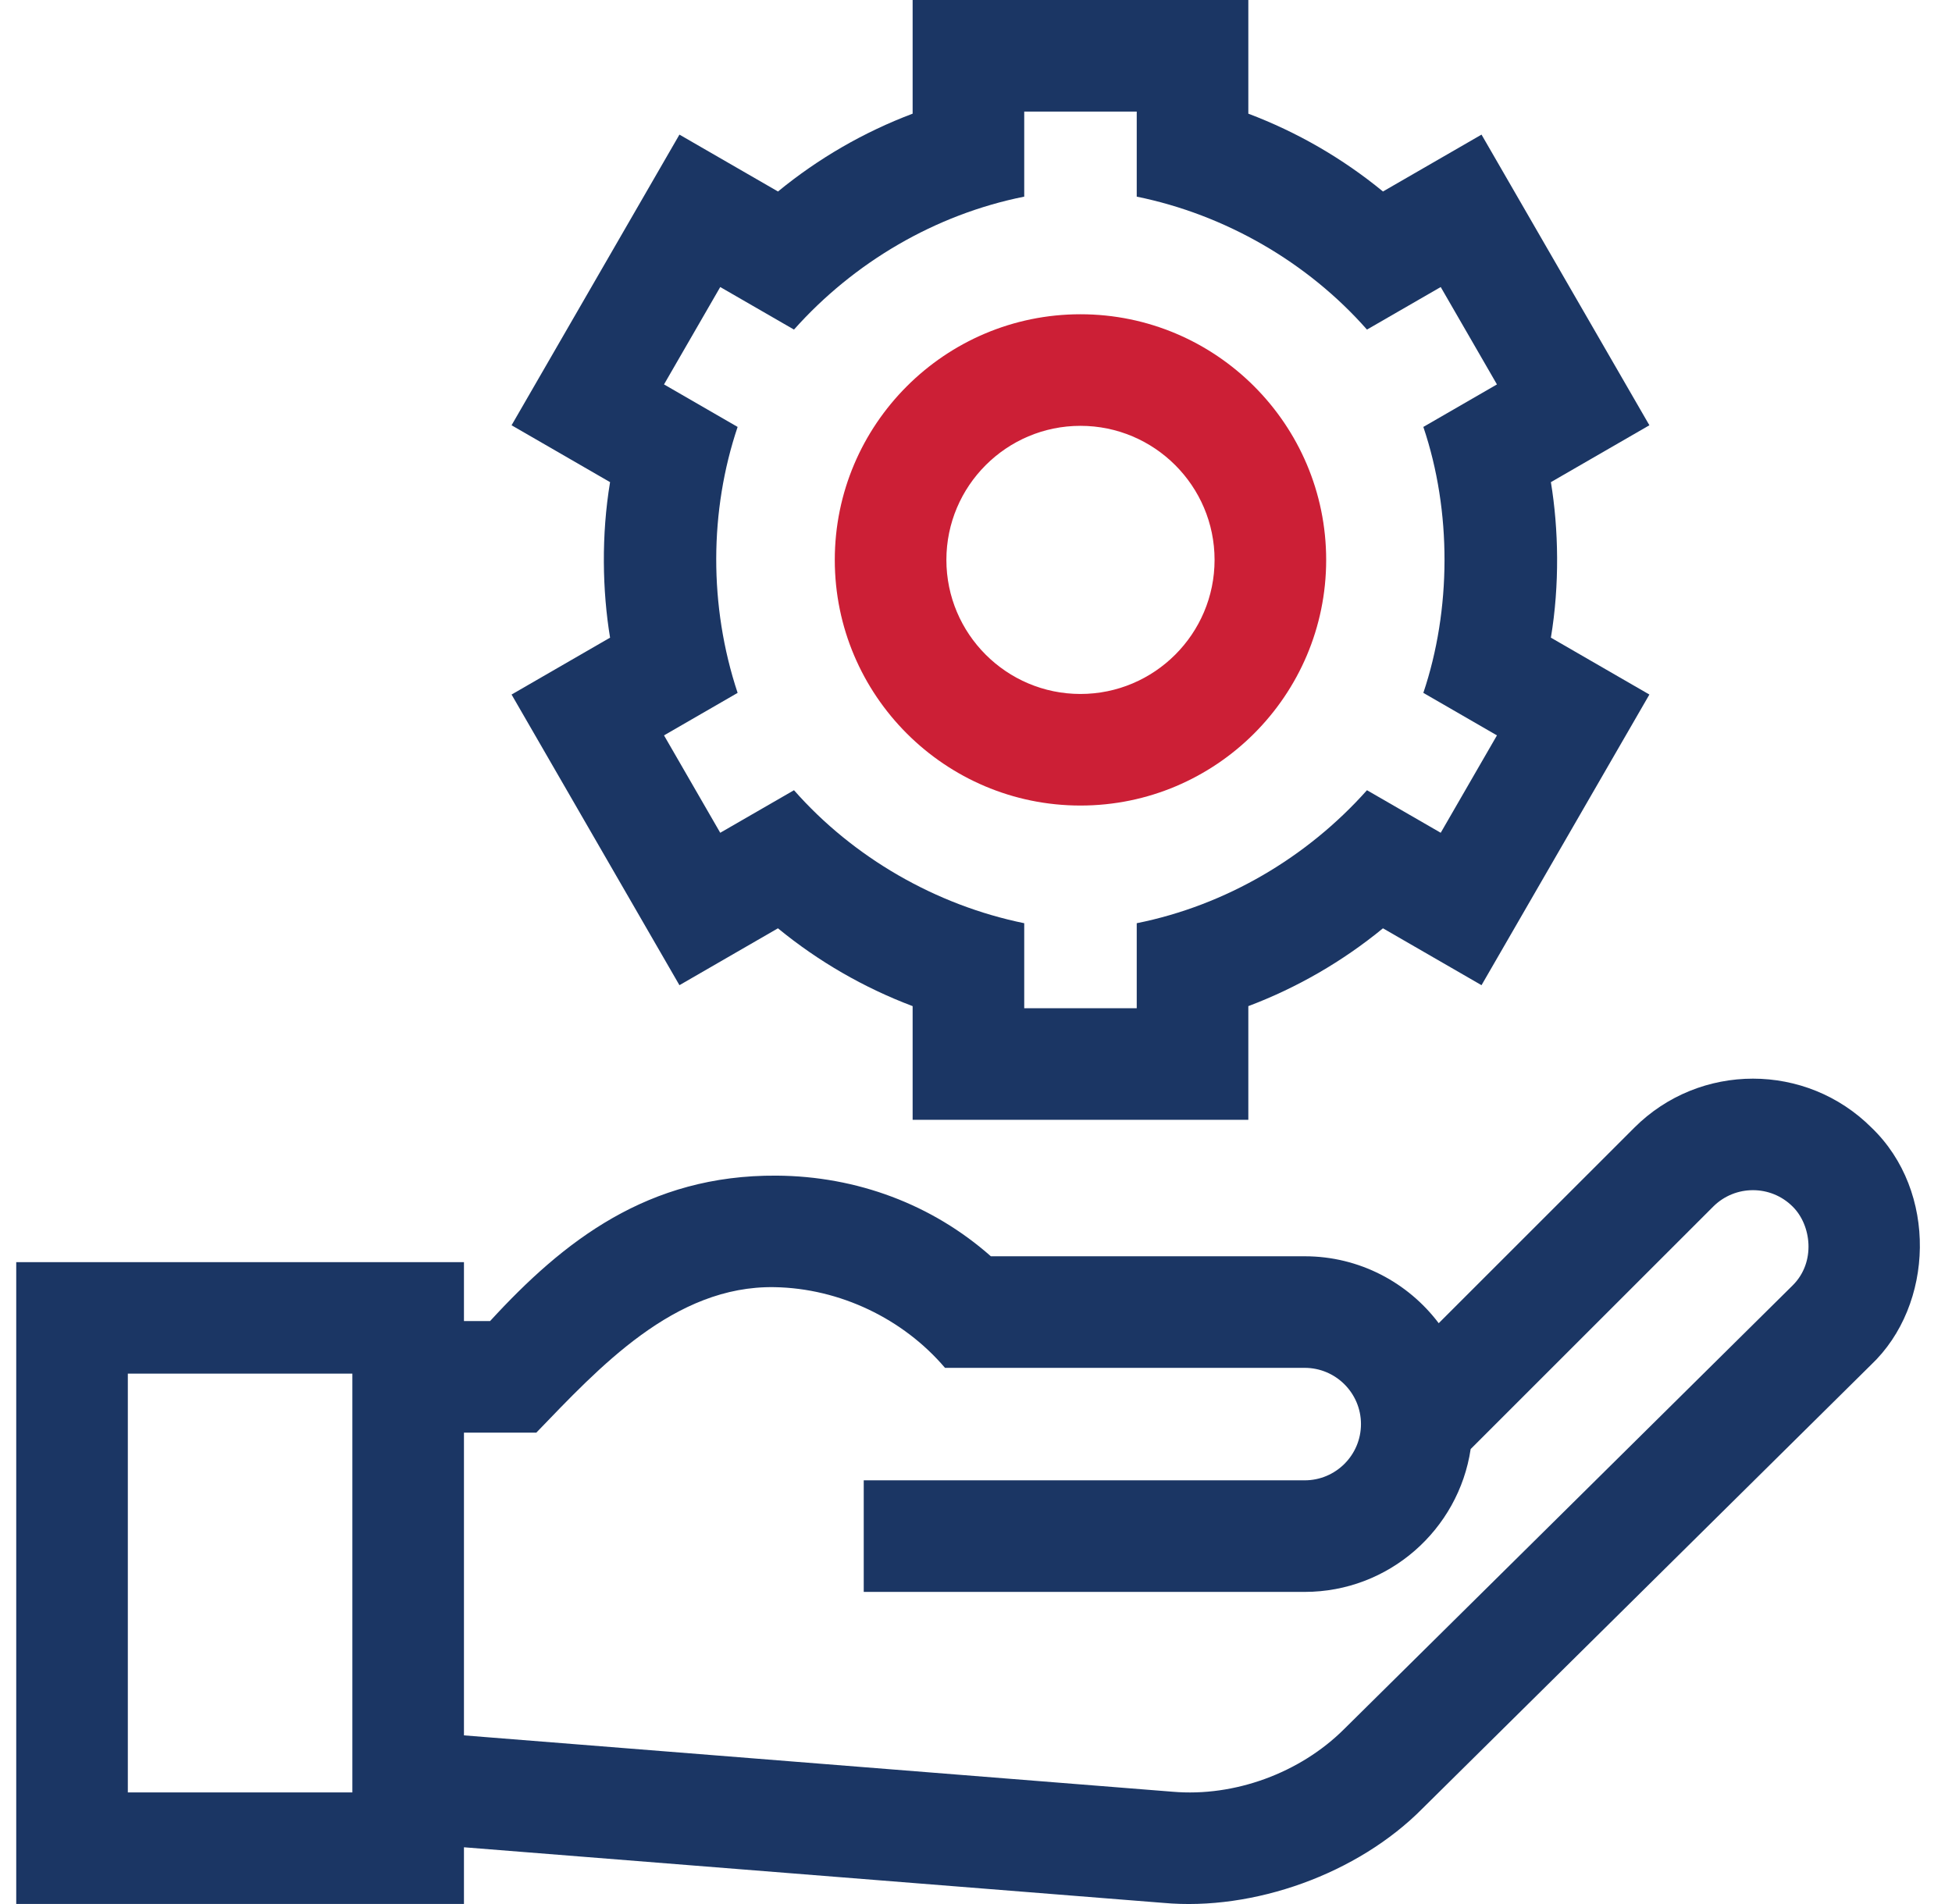 <svg width="41" height="40" viewBox="0 0 41 40" fill="none" xmlns="http://www.w3.org/2000/svg">
<g id="fi_9756886" clip-path="url(#clip0_1629_75554)">
<g id="Group">
<path id="Vector" d="M39.311 23.691C37.937 22.317 35.701 22.317 34.327 23.691L30.219 27.798C29.575 26.945 28.553 26.392 27.404 26.392H20.812C19.582 25.305 18.002 24.709 16.31 24.698C13.608 24.68 11.838 26.07 10.294 27.753H9.745V26.515H0.341V39.999H9.745V38.808L24.433 39.976C26.325 40.149 28.517 39.374 29.885 37.986C32.413 35.486 36.863 31.085 39.299 28.673C40.627 27.416 40.703 25.027 39.311 23.691ZM7.401 37.656H2.685V28.858H7.401L7.401 37.656ZM37.65 27.007C35.215 29.419 30.765 33.82 28.233 36.324C27.308 37.248 25.928 37.753 24.63 37.641L9.745 36.457V30.097H11.265C12.573 28.742 14.159 27.002 16.271 27.041C17.639 27.066 18.969 27.702 19.849 28.736H27.404C28.056 28.736 28.586 29.266 28.586 29.917C28.586 30.569 28.056 31.099 27.404 31.099H18.142V33.443H27.404C29.17 33.443 30.636 32.138 30.89 30.442L35.984 25.349C36.445 24.888 37.194 24.888 37.654 25.349C38.043 25.733 38.149 26.515 37.65 27.007Z" fill="#1B3664"/>
<path id="Vector_2" d="M34.644 14.591L32.575 13.396C32.76 12.286 32.738 11.117 32.575 10.129L34.644 8.934L31.118 2.828L29.048 4.023C28.201 3.327 27.243 2.774 26.22 2.388V0H19.169V2.388C18.146 2.774 17.189 3.327 16.341 4.023L14.271 2.828L10.745 8.934L12.814 10.129C12.629 11.239 12.651 12.408 12.814 13.396L10.745 14.591L14.271 20.697L16.34 19.502C17.188 20.198 18.146 20.751 19.169 21.137V23.525H26.22V21.137C27.243 20.751 28.2 20.198 29.048 19.502L31.118 20.697L34.644 14.591ZM29.896 14.556L31.442 15.449L30.261 17.495L28.712 16.601C27.454 18.013 25.746 19.02 23.876 19.395V21.181H21.513V19.395C19.657 19.016 17.924 18.017 16.677 16.601L15.128 17.495L13.947 15.449L15.493 14.556C14.886 12.726 14.902 10.726 15.493 8.969L13.947 8.076L15.128 6.03L16.677 6.924C17.935 5.512 19.643 4.505 21.513 4.131V2.344H23.876V4.131C25.732 4.509 27.465 5.508 28.712 6.924L30.261 6.03L31.442 8.076L29.896 8.969C30.497 10.745 30.481 12.819 29.896 14.556Z" fill="#1B3664"/>
<path id="Vector_3" d="M22.694 16.923C25.54 16.923 27.855 14.608 27.855 11.763C27.855 8.917 25.54 6.602 22.694 6.602C19.849 6.602 17.534 8.917 17.534 11.763C17.534 14.608 19.849 16.923 22.694 16.923ZM22.694 8.946C24.247 8.946 25.511 10.21 25.511 11.762C25.511 13.316 24.247 14.579 22.694 14.579C21.141 14.579 19.878 13.316 19.878 11.762C19.878 10.21 21.141 8.946 22.694 8.946Z" fill="#CC1F36"/>
</g>
</g>
<defs>
<clipPath id="clip0_1629_75554">
<rect width="40" height="40" fill="white" transform="translate(0.333)"/>
</clipPath>
</defs>
</svg>
